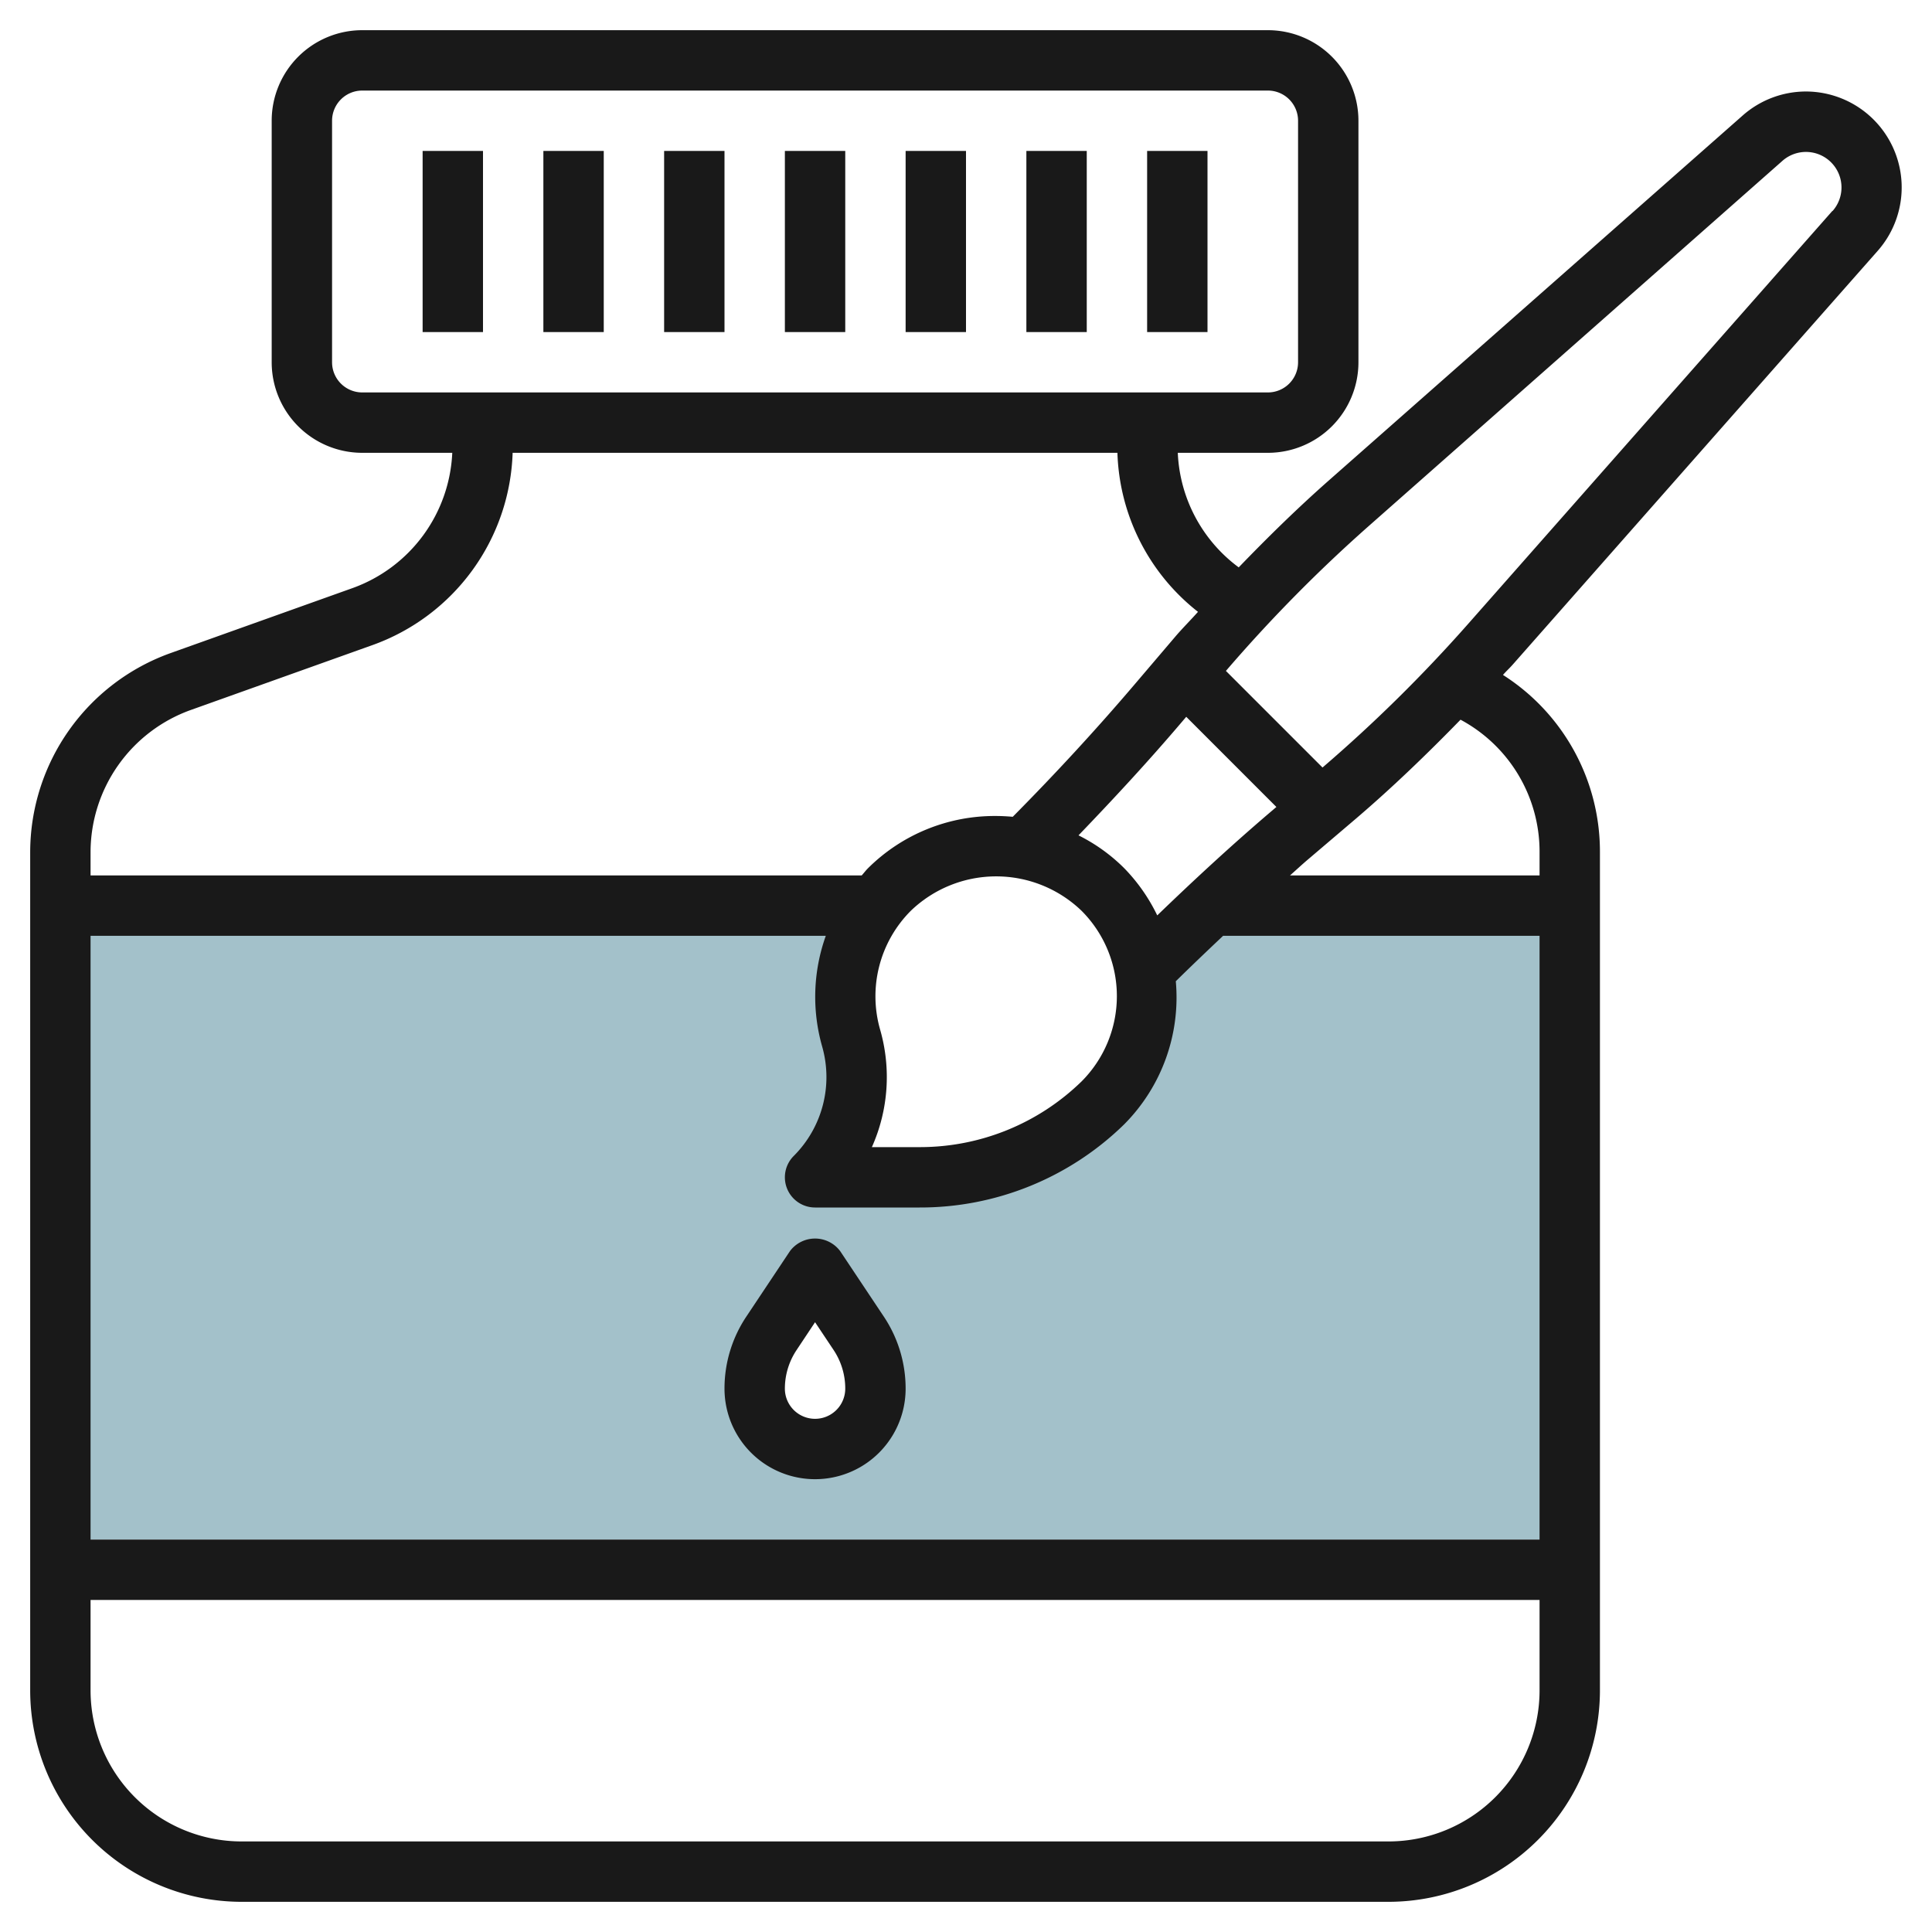 <svg height="512" viewBox="0 0 64 64" width="512" xmlns="http://www.w3.org/2000/svg"><g id="Layer_12" data-name="Layer 12"><path d="m40.082 30c-.7.655-1.4 1.319-2.082 2l-.08.076c0-.012-.007-.023-.009-.034a4.99 4.99 0 0 1 -1.375 4.458 8.709 8.709 0 0 1 -6.072 2.465h-3.464a4.692 4.692 0 0 0 1.2-4.614 5 5 0 0 1 .78-4.351h-26.98v21h50v-21zm-13.082 18a2 2 0 0 1 -2-2 3.3 3.3 0 0 1 .555-1.832l1.445-2.168 1.445 2.168a3.3 3.3 0 0 1 .555 1.832 2 2 0 0 1 -2 2z" fill="#a3c1ca"/><path d="" fill="#a3c1ca"/><path d="" fill="#a3c1ca"/><g fill="#191919"><path d="m14 5h2v6h-2z"/><path d="m18 5h2v6h-2z"/><path d="m22 5h2v6h-2z"/><path d="m26 5h2v6h-2z"/><path d="m30 5h2v6h-2z"/><path d="m34 5h2v6h-2z"/><path d="m38 5h2v6h-2z"/><path d="m59.823 3.031a3.17 3.17 0 0 0 -2.1.8l-13.709 12.089c-1.033.912-2.021 1.88-2.98 2.875a4.982 4.982 0 0 1 -2.018-3.795h2.984a3 3 0 0 0 3-3v-8a3 3 0 0 0 -3-3h-30a3 3 0 0 0 -3 3v8a3 3 0 0 0 3 3h2.982a5 5 0 0 1 -3.3 4.48l-6.036 2.156a7.015 7.015 0 0 0 -4.646 6.593v27.771a7.008 7.008 0 0 0 7 7h38a7.008 7.008 0 0 0 7-7v-27.771a6.939 6.939 0 0 0 -3.212-5.871c.1-.116.219-.224.322-.341l12.09-13.706a3.177 3.177 0 0 0 -2.381-5.28zm-30.667 31.079a4.008 4.008 0 0 1 1.015-3.938 4.078 4.078 0 0 1 5.658 0 4 4 0 0 1 0 5.651 7.671 7.671 0 0 1 -5.365 2.177h-1.582a5.688 5.688 0 0 0 .274-3.89zm-1.922.553a3.694 3.694 0 0 1 -.941 3.63 1 1 0 0 0 .707 1.707h3.464a9.663 9.663 0 0 0 6.768-2.747l.01-.01a5.959 5.959 0 0 0 1.708-4.738c.513-.505 1.038-1.005 1.567-1.505h10.483v20h-48v-20h24.356a6 6 0 0 0 -.122 3.663zm11.1-4.342a5.923 5.923 0 0 0 -1.095-1.563 5.812 5.812 0 0 0 -1.512-1.086c1.154-1.2 2.287-2.423 3.362-3.684l.207-.243 2.986 2.987-.243.207c-1.261 1.078-2.495 2.218-3.701 3.382zm-27.334-18.321v-8a1 1 0 0 1 1-1h30a1 1 0 0 1 1 1v8a1 1 0 0 1 -1 1h-30a1 1 0 0 1 -1-1zm-4.682 11.52 6.036-2.156a7.007 7.007 0 0 0 4.628-6.364h20.034a6.964 6.964 0 0 0 2.669 5.268c-.249.281-.518.546-.76.831l-1.356 1.592c-1.278 1.5-2.632 2.965-4.02 4.366-.181-.015-.364-.026-.549-.026a5.948 5.948 0 0 0 -4.243 1.727c-.077.076-.14.162-.212.242h-25.545v-.771a5.011 5.011 0 0 1 3.318-4.709zm39.682 37.48h-38a5.006 5.006 0 0 1 -5-5v-3h48v3a5.006 5.006 0 0 1 -5 5zm5-32.771v.771h-8.267c.2-.177.4-.364.607-.539l1.592-1.355c1.2-1.026 2.344-2.13 3.45-3.265a4.96 4.96 0 0 1 2.618 4.388zm9.7-21.242-12.09 13.707a48.977 48.977 0 0 1 -4.8 4.731l-3.2-3.2a49.2 49.2 0 0 1 4.732-4.8l13.707-12.1a1.177 1.177 0 0 1 1.66 1.662z"/><path d="m24 46a3 3 0 0 0 6 0 4.291 4.291 0 0 0 -.723-2.387l-1.445-2.168a1.039 1.039 0 0 0 -1.664 0l-1.445 2.169a4.286 4.286 0 0 0 -.723 2.386zm2.387-1.277.613-.923.613.919a2.3 2.3 0 0 1 .387 1.281 1 1 0 0 1 -2 0 2.3 2.3 0 0 1 .387-1.277z"/></g></g></svg>